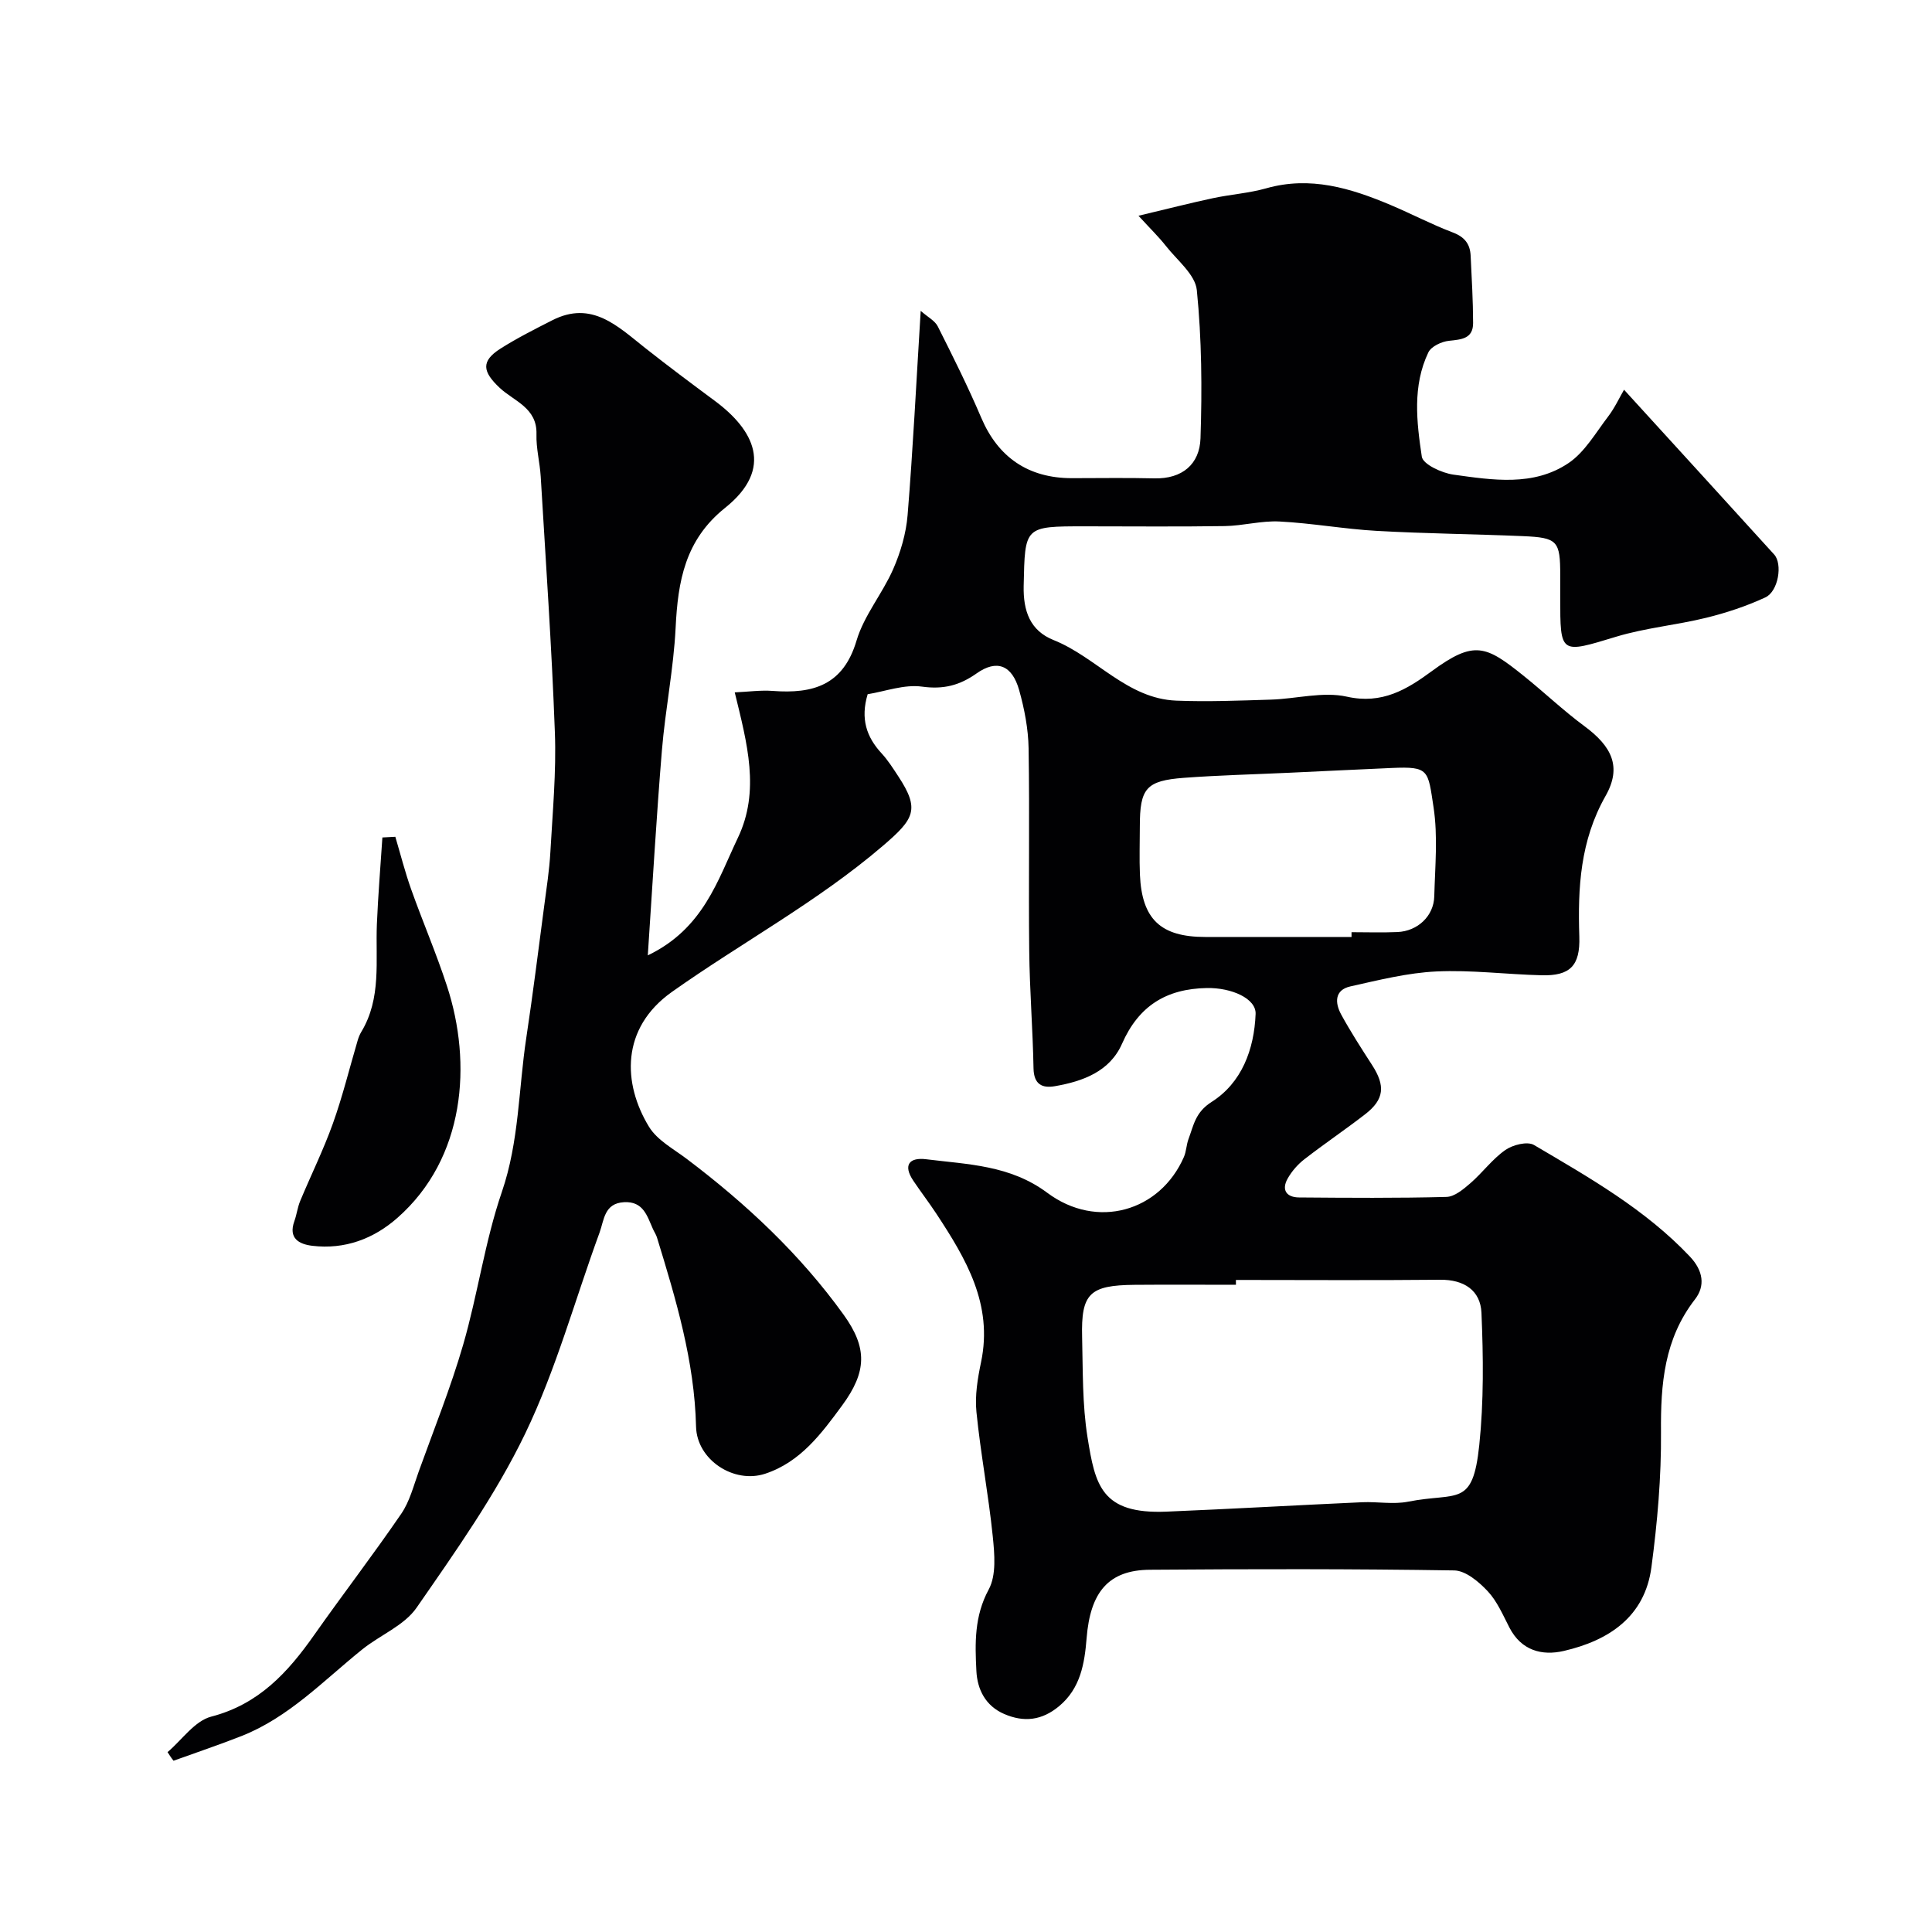 <svg enable-background="new 0 0 400 400" viewBox="0 0 400 400" xmlns="http://www.w3.org/2000/svg"><g fill="#010103"><path d="m34.69 362.76c2.99-2.54 5.62-6.46 9.04-7.35 9.87-2.56 15.89-9.18 21.35-16.95 5.92-8.41 12.19-16.57 18-25.06 1.74-2.54 2.54-5.76 3.61-8.73 3.14-8.72 6.62-17.36 9.2-26.25 3.03-10.45 4.5-21.4 8.02-31.66 3.58-10.46 3.44-21.25 5.05-31.87 1.37-9.06 2.5-18.16 3.7-27.24.49-3.74 1.08-7.48 1.29-11.25.46-8.26 1.24-16.55.93-24.8-.65-17.65-1.88-35.28-2.93-52.92-.18-2.94-.97-5.88-.88-8.8.16-5.45-4.67-6.83-7.59-9.56-3.58-3.35-3.97-5.54.15-8.15 3.44-2.18 7.09-4.02 10.73-5.87 8.16-4.15 13.51 1.24 19.17 5.71 4.75 3.75 9.6 7.38 14.46 10.98 8.02 5.94 12.41 13.94 2.13 22.16-8.3 6.64-9.77 15.19-10.24 24.83-.42 8.49-2.14 16.91-2.84 25.39-1.13 13.66-1.91 27.34-2.92 42.43 11.51-5.53 14.44-15.51 18.66-24.36 4.62-9.7 1.92-19.5-.66-30.09 2.83-.13 5.38-.49 7.89-.3 8.3.62 14.58-1.15 17.33-10.43 1.55-5.22 5.37-9.72 7.59-14.8 1.53-3.5 2.67-7.38 2.98-11.18 1.11-13.66 1.79-27.36 2.71-42.28 1.46 1.29 2.94 2.03 3.54 3.22 3.14 6.24 6.27 12.51 9.01 18.94 3.46 8.13 9.7 12.48 18.75 12.48 5.69 0 11.38-.1 17.06.04 5.8.14 9.39-2.94 9.57-8.28.34-10.22.26-20.53-.76-30.69-.33-3.25-4.1-6.2-6.43-9.18-1.38-1.77-3.02-3.35-5.65-6.22 6.1-1.45 10.74-2.64 15.42-3.64 3.65-.78 7.45-1.03 11.02-2.04 9.12-2.59 17.47-.04 25.71 3.43 4.34 1.83 8.53 4.04 12.93 5.71 2.44.92 3.57 2.38 3.69 4.79.22 4.65.5 9.3.51 13.95.01 3.26-2.4 3.42-5 3.69-1.53.16-3.67 1.16-4.26 2.39-3.32 6.93-2.44 14.4-1.36 21.6.24 1.58 4.15 3.39 6.56 3.72 8.09 1.12 16.57 2.5 23.84-2.41 3.35-2.27 5.6-6.25 8.16-9.6 1.37-1.79 2.33-3.89 3.31-5.57 11.39 12.49 21.26 23.29 31.08 34.11 1.78 1.96.88 7.64-1.83 8.89-3.91 1.81-8.07 3.19-12.26 4.22-6.14 1.51-12.54 2.08-18.57 3.9-11.67 3.54-11.63 3.76-11.63-8.18 0-1.5 0-3 0-4.5 0-7.16-.53-7.82-7.74-8.13-10.1-.43-20.21-.52-30.3-1.09-6.71-.38-13.38-1.6-20.1-1.94-3.74-.19-7.54.89-11.31.95-9.66.15-19.33.05-29 .05-12.56 0-12.37 0-12.64 12.33-.11 5.21 1.32 9.27 6.2 11.22 8.82 3.52 15.18 12.13 25.4 12.54 6.51.26 13.06-.01 19.58-.21 5.27-.16 10.79-1.72 15.75-.61 7.28 1.63 12.43-1.51 17.52-5.25 8.88-6.54 11.27-5.32 19.11.97 4.23 3.39 8.17 7.16 12.52 10.37 5.68 4.19 7.82 8.43 4.39 14.47-5.25 9.27-5.76 18.99-5.43 29.12.2 6.06-1.94 8.15-7.81 8-7.26-.18-14.55-1.13-21.78-.79-5.97.28-11.91 1.78-17.79 3.09-3.34.74-3.23 3.43-1.92 5.83 1.95 3.57 4.17 7.01 6.38 10.43 2.8 4.32 2.55 7.13-1.4 10.2-4.13 3.2-8.47 6.12-12.6 9.33-1.37 1.06-2.6 2.47-3.45 3.97-1.35 2.38-.27 3.92 2.36 3.94 10.17.08 20.34.16 30.5-.11 1.69-.04 3.52-1.6 4.96-2.84 2.51-2.18 4.53-4.98 7.23-6.87 1.54-1.08 4.58-1.85 5.94-1.04 11.41 6.73 22.99 13.28 32.26 23.08 2.79 2.95 3.22 6.1 1.07 8.87-6.38 8.23-7.12 17.52-7.04 27.45.08 9.34-.75 18.74-1.98 28.01-1.36 10.28-8.82 15.18-18.14 17.34-4.53 1.05-8.79-.08-11.25-4.82-1.35-2.61-2.55-5.46-4.51-7.55-1.83-1.95-4.56-4.26-6.93-4.3-20.99-.33-42-.3-63-.14-8.6.06-12.35 4.63-13.11 14.18-.42 5.16-1.23 10.35-5.7 14.07-3.55 2.95-7.25 3.39-11.37 1.61-3.89-1.69-5.56-5.1-5.75-8.91-.29-5.71-.45-11.32 2.55-16.86 1.61-2.97 1.21-7.35.84-11.01-.88-8.61-2.52-17.15-3.38-25.76-.34-3.36.25-6.92.95-10.27 2.53-12-3.12-21.44-9.25-30.77-1.53-2.32-3.22-4.52-4.77-6.83-2.22-3.31-.74-4.87 2.66-4.44 8.66 1.08 17.38 1.21 25.07 6.94 10.3 7.68 23.36 3.88 28.29-7.4.51-1.16.51-2.53.96-3.73 1.07-2.85 1.39-5.53 4.8-7.69 6.2-3.94 8.8-10.83 9.09-18.2.13-3.19-4.97-5.46-10.09-5.37-8.38.15-14.11 3.68-17.56 11.52-2.53 5.76-8.08 7.79-13.88 8.8-2.67.47-4.38-.37-4.45-3.68-.15-8.1-.8-16.19-.89-24.28-.16-14 .1-28-.13-42-.07-4.02-.86-8.13-1.95-12.02-1.47-5.23-4.64-6.43-8.83-3.47-3.51 2.48-6.85 3.34-11.28 2.73-3.69-.51-7.65.99-11.26 1.57-1.52 5.07-.25 8.86 2.89 12.25 1.32 1.43 2.38 3.12 3.46 4.76 4.5 6.85 3.32 8.8-3.21 14.39-13.55 11.6-29.22 20.01-43.66 30.23-10.65 7.54-10.19 19.01-4.75 27.93 1.69 2.77 5.06 4.57 7.79 6.63 12.31 9.29 23.49 19.75 32.52 32.3 4.9 6.82 4.83 11.75-.33 18.77-4.26 5.79-8.6 11.71-15.93 14.13-6.49 2.14-14.15-2.88-14.31-9.75-.32-13.58-4.17-26.39-8.1-39.19-.19-.61-.58-1.16-.84-1.76-1.2-2.69-1.98-5.73-5.96-5.52-4.13.22-4.13 3.7-5.08 6.3-5.09 13.89-9 28.34-15.39 41.6-6.12 12.7-14.43 24.42-22.5 36.07-2.55 3.68-7.52 5.64-11.21 8.6-8.03 6.45-15.2 14.09-25.06 17.97-4.63 1.82-9.36 3.41-14.04 5.1-.44-.53-.84-1.16-1.24-1.78zm221.19-97.76c0 .33 0 .67.01 1-6.99 0-13.98-.05-20.97.01-9.33.08-11.11 1.79-10.88 10.82.17 6.93.03 13.95 1.12 20.75 1.58 9.87 2.83 15.94 16.32 15.39 13.52-.56 27.04-1.34 40.56-1.95 3.16-.14 6.42.49 9.47-.11 10.26-2.02 13.4 1.31 14.76-11.74.94-9.05.84-18.26.45-27.37-.2-4.62-3.59-6.9-8.57-6.84-14.09.14-28.18.04-42.27.04zm23.94-71c0-.33 0-.67 0-1 3.16 0 6.33.11 9.49-.03 4.19-.17 7.54-3.31 7.64-7.39.16-6.15.77-12.43-.15-18.45-1.17-7.69-.89-8.47-8.62-8.13-7.09.31-14.18.66-21.28.99-7.26.34-14.53.51-21.77 1.05-7.85.59-9.14 2.17-9.14 10.07 0 3.33-.12 6.66.02 9.99.4 9.22 4.3 12.89 13.53 12.89 10.11.01 20.2.01 30.28.01z"/><path d="m81.85 173.25c1.07 3.61 2 7.28 3.26 10.83 2.39 6.72 5.22 13.29 7.43 20.06 5.25 16.04 3.79 35.61-10.23 47.98-4.96 4.38-10.93 6.61-17.65 5.81-2.74-.33-5.01-1.54-3.71-5.12.49-1.36.65-2.85 1.21-4.18 2.23-5.35 4.81-10.57 6.76-16.02 2.01-5.61 3.43-11.44 5.12-17.16.18-.62.42-1.24.75-1.79 4.24-7 2.93-14.79 3.24-22.36.25-5.98.75-11.94 1.14-17.91.89-.06 1.79-.1 2.68-.14z"/></g></svg>